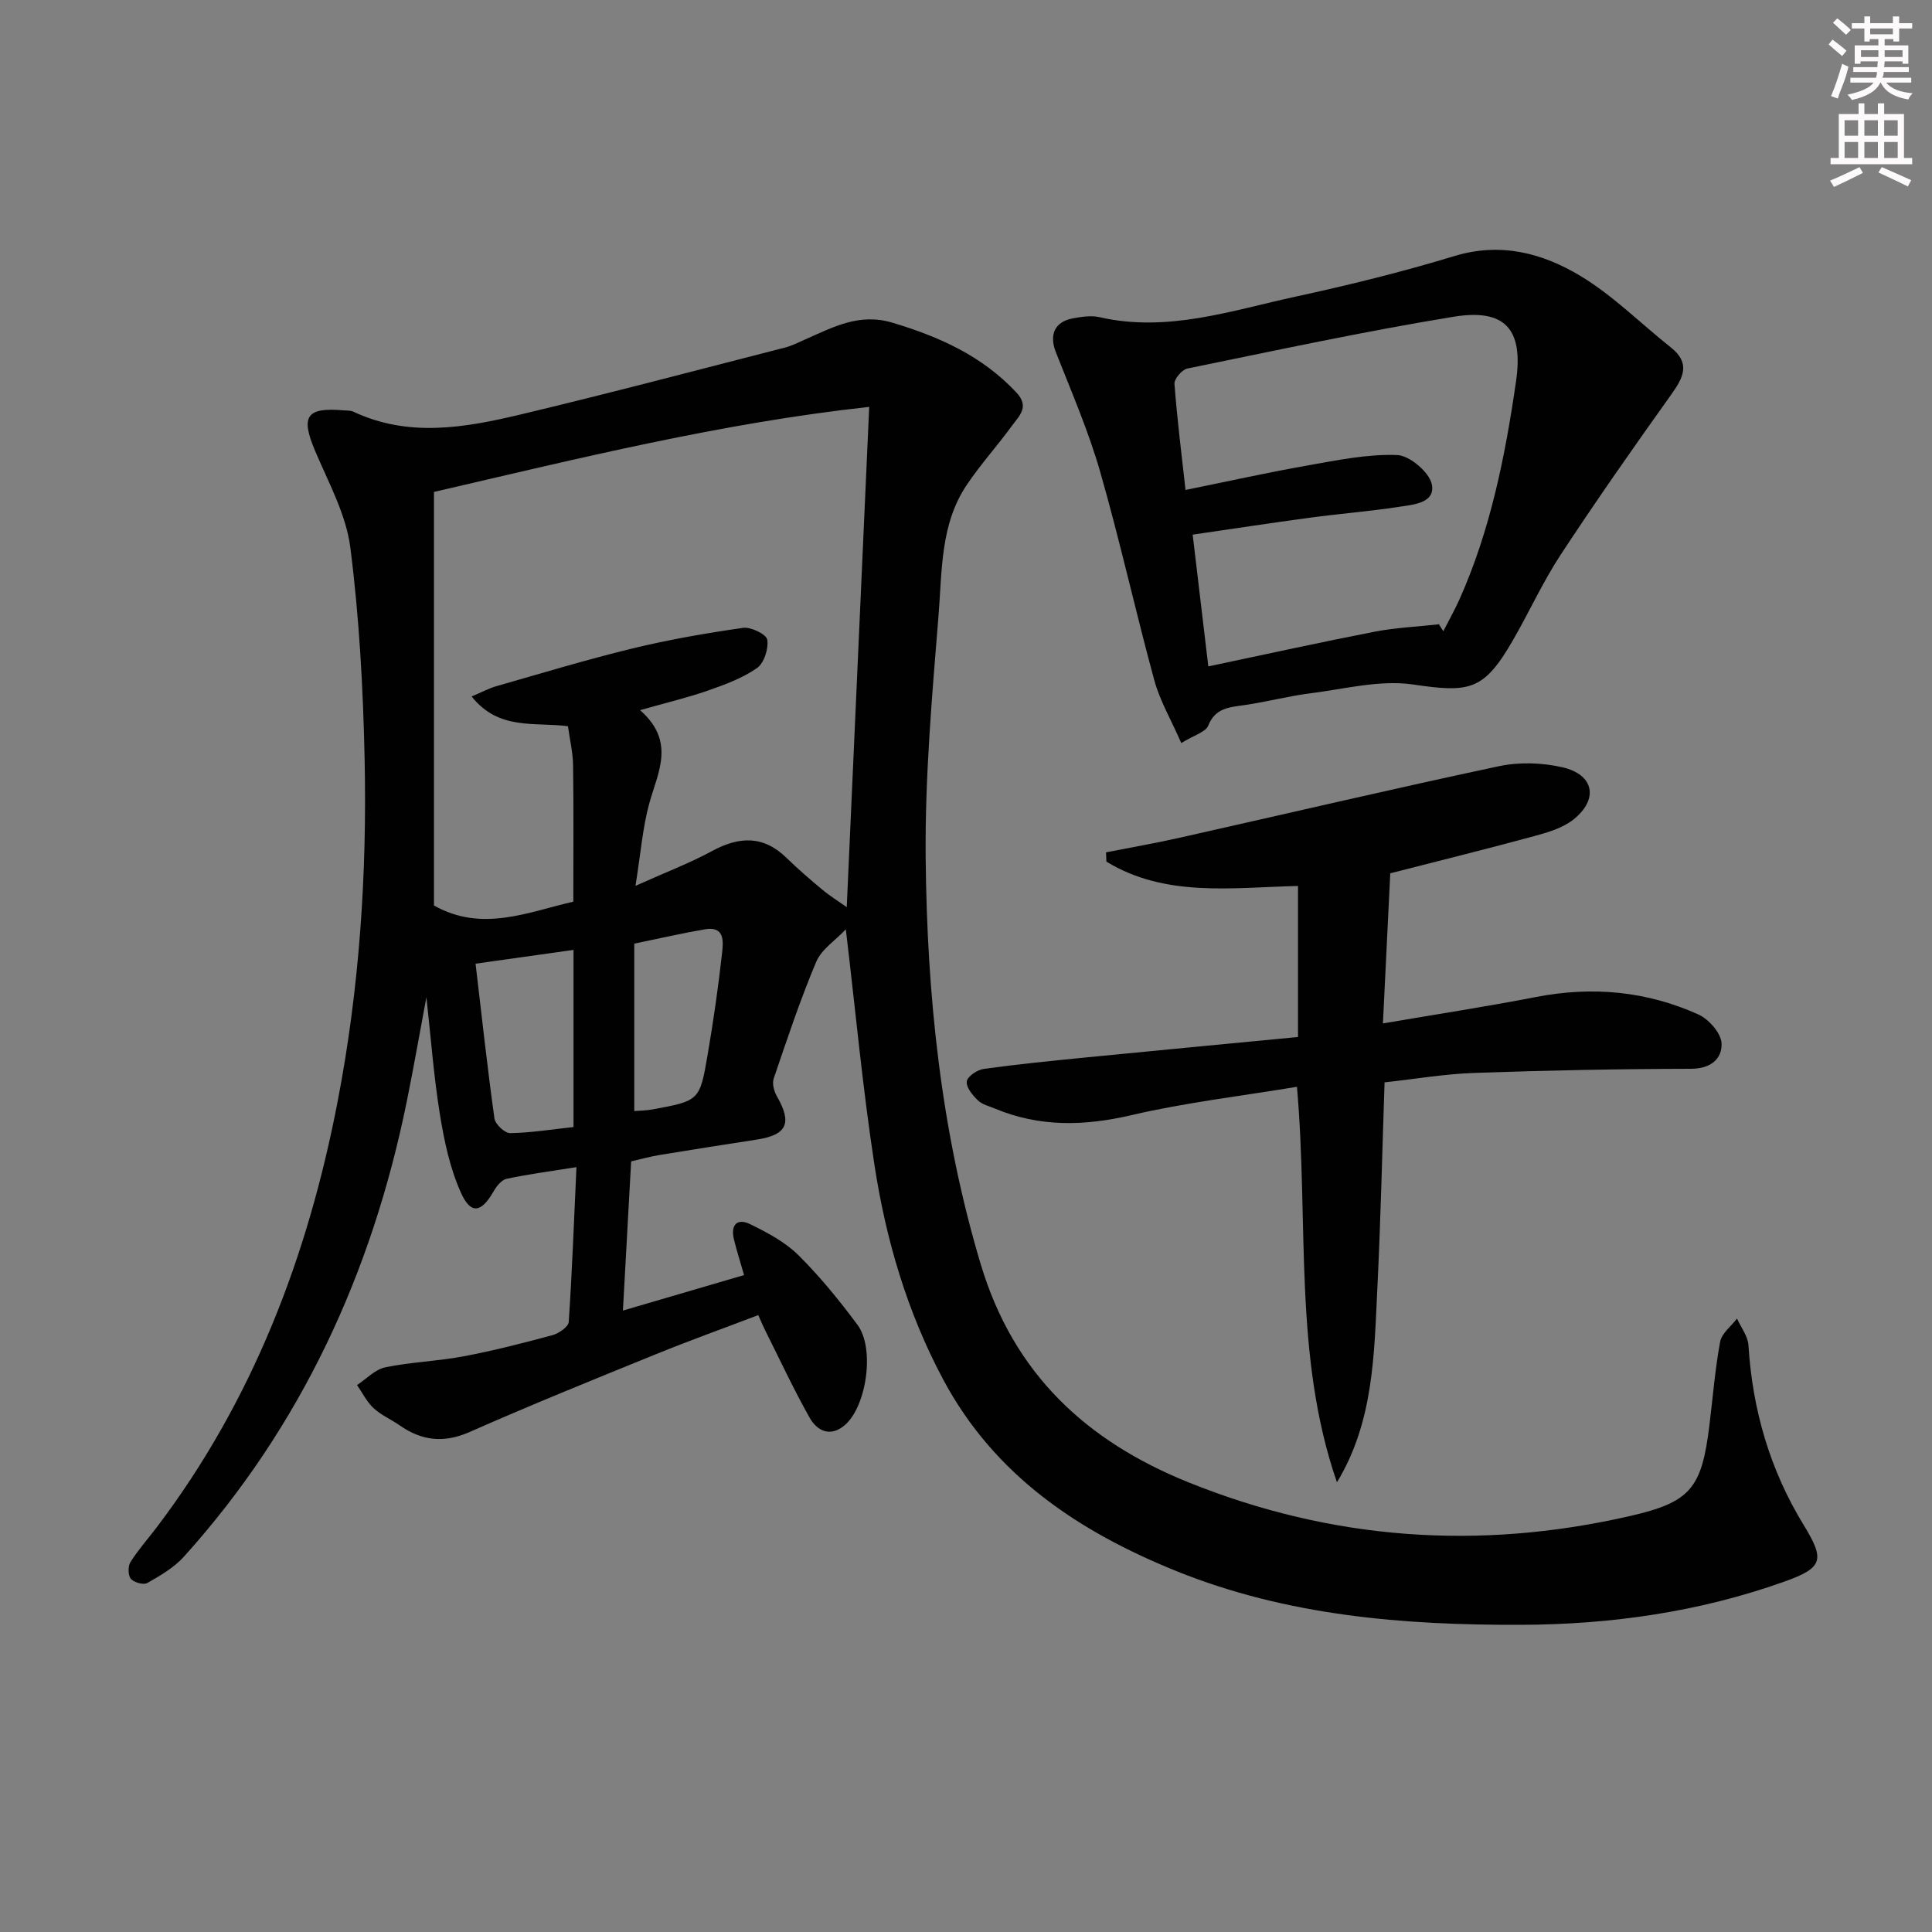 <svg enable-background="new 0 0 400 400" viewBox="0 0 400 400" xmlns="http://www.w3.org/2000/svg"><rect x="0" y="0" width="400" height="400" fill="#808080" stroke="none"/><g fill="#010102"><path d="m119.35 241.64c-5.44.87-9.99 1.47-14.46 2.42-1.04.22-2.07 1.51-2.67 2.55-2.52 4.44-4.71 4.92-6.76.39-2.28-5.03-3.47-10.68-4.37-16.19-1.28-7.85-1.86-15.82-2.81-24.33-1.41 7.52-2.65 14.61-4.08 21.66-7.21 35.37-21.81 67.17-46.12 94.15-2.04 2.27-4.88 3.91-7.58 5.45-.78.45-2.77-.11-3.41-.87-.6-.71-.62-2.6-.08-3.46 1.59-2.52 3.6-4.78 5.41-7.16 19.9-26.24 31.3-56.11 37.48-88.18 4.52-23.44 6.1-47.16 5.59-70.96-.31-14.61-1.11-29.28-2.96-43.76-.88-6.88-4.53-13.46-7.3-20.02-3.02-7.16-1.83-9.04 5.95-8.37.66.06 1.4 0 1.97.27 11.42 5.38 23.05 3.34 34.52.61 18.36-4.37 36.61-9.21 54.89-13.89 1.44-.37 2.79-1.08 4.16-1.68 5.73-2.52 11.17-5.52 18.01-3.47 9.73 2.91 18.63 6.89 25.71 14.47 2.78 2.98.55 4.85-.91 6.86-3.03 4.16-6.51 8-9.37 12.26-5.49 8.14-5.1 17.78-5.84 26.95-1.35 16.73-2.83 33.52-2.67 50.28.27 28.45 3.15 56.6 11.4 84.13 6.81 22.7 21.86 36.62 43.01 45.15 29.72 11.99 60.24 14.13 91.4 6.98 12.6-2.89 14.86-5.74 16.46-18.83.71-5.76 1.16-11.57 2.22-17.26.33-1.76 2.28-3.21 3.49-4.8.82 1.85 2.26 3.65 2.37 5.54.83 13.36 4.44 25.79 11.45 37.24 4.45 7.26 3.97 8.85-4.17 11.74-17.54 6.23-35.69 8.82-54.31 8.89-24.42.09-48.5-1.87-71.4-11.12-20.19-8.16-37.66-19.75-48.3-39.68-7.45-13.95-11.84-28.91-14.22-44.38-2.44-15.9-3.92-31.94-5.93-48.81-2.17 2.3-5.04 4.13-6.13 6.72-3.33 7.89-6.03 16.04-8.8 24.16-.36 1.05.06 2.64.65 3.67 3.2 5.57 2.12 8.01-4.16 8.98-6.71 1.04-13.43 2.08-20.13 3.19-1.94.32-3.84.86-5.88 1.32-.56 10.22-1.11 20.14-1.7 30.89 8.64-2.53 16.65-4.88 25.08-7.35-.78-2.71-1.51-5.01-2.09-7.36-.74-3 .62-4.52 3.39-3.16 3.53 1.73 7.2 3.67 9.94 6.39 4.47 4.43 8.49 9.38 12.25 14.44 3.67 4.94 1.84 17.13-2.78 20.88-2.99 2.43-5.64.98-7.13-1.65-3.33-5.91-6.2-12.09-9.24-18.16-.37-.73-.68-1.49-1.4-3.09-7.07 2.69-14.16 5.24-21.13 8.07-12.92 5.25-25.85 10.49-38.61 16.12-5.35 2.36-9.91 1.84-14.5-1.36-1.77-1.24-3.84-2.12-5.4-3.56-1.41-1.31-2.31-3.17-3.43-4.79 1.94-1.27 3.73-3.23 5.84-3.67 5.34-1.1 10.88-1.27 16.24-2.28 6.18-1.17 12.3-2.73 18.38-4.38 1.32-.36 3.3-1.72 3.37-2.73.7-10.41 1.08-20.84 1.6-32.06zm-21.7-97.44c2.03-.86 3.49-1.66 5.04-2.11 9.4-2.69 18.77-5.53 28.27-7.84 7.54-1.83 15.21-3.16 22.89-4.26 1.62-.23 4.82 1.34 5 2.45.3 1.86-.66 4.87-2.13 5.88-3.04 2.11-6.69 3.45-10.23 4.68-4.17 1.46-8.49 2.47-13.97 4.03 7.41 6.52 3.69 12.83 1.9 19.33-1.37 4.99-1.76 10.25-2.85 17.04 6.3-2.83 11.25-4.7 15.85-7.2 5.63-3.05 10.63-3.27 15.44 1.43 2.37 2.32 4.91 4.5 7.46 6.62 1.55 1.29 3.29 2.36 4.99 3.56 1.56-34.81 3.1-68.93 4.65-103.57-30.54 3.34-60.1 10.65-90.11 17.61v85.62c9.91 5.61 19.44 1.37 28.85-.79 0-9.97.08-19.13-.05-28.28-.04-2.61-.67-5.21-1.06-8.04-6.78-.92-14.31.96-19.94-6.16zm21.09 89.14c0-12.4 0-24.3 0-36.67-6.91.97-13.51 1.9-20.28 2.85 1.31 11.1 2.45 21.6 3.91 32.05.17 1.19 2.13 3.04 3.24 3.03 4.27-.06 8.52-.76 13.13-1.26zm12.58-37.97v34.66c1.12-.09 2.45-.09 3.73-.33 9.72-1.79 9.83-1.79 11.45-11.29 1.2-7.01 2.22-14.06 3-21.13.24-2.22.63-5.59-3.52-4.88-4.55.77-9.05 1.81-14.66 2.97z"/><path d="m244.57 153.84c-2.13-4.87-4.43-8.77-5.58-12.99-3.92-14.37-7.13-28.95-11.24-43.27-2.42-8.41-5.94-16.51-9.15-24.67-1.41-3.58-.27-6.32 3.59-7.01 1.79-.32 3.74-.63 5.46-.23 14.06 3.22 27.3-1.38 40.66-4.27 11.02-2.39 22-5.1 32.78-8.38 9.62-2.93 18.31-.61 26.19 4.15 6.73 4.07 12.43 9.82 18.64 14.75 4.1 3.25 2.65 6.18.13 9.71-7.81 10.94-15.53 21.96-22.91 33.19-3.73 5.68-6.55 11.94-9.96 17.83-6 10.37-8.91 10.79-20.6 9.07-6.83-1.01-14.14.92-21.2 1.81-4.6.58-9.12 1.78-13.71 2.45-3.13.46-6.05.55-7.53 4.27-.54 1.33-2.9 1.94-5.57 3.59zm53.34-24.59c.3.48.61.96.91 1.44 1.12-2.2 2.34-4.35 3.35-6.6 6.43-14.39 9.47-29.69 11.71-45.15 1.56-10.78-2.24-15.11-12.94-13.36-18.46 3.02-36.77 6.97-55.11 10.72-1.11.23-2.75 2.16-2.67 3.18.56 7.39 1.49 14.75 2.29 21.96 8.68-1.76 16.88-3.59 25.15-5.05 6.18-1.09 12.48-2.41 18.67-2.18 2.6.1 6.74 3.63 7.19 6.14.7 3.86-3.95 4.14-6.93 4.6-6.07.93-12.21 1.41-18.3 2.23-7.99 1.08-15.97 2.3-24.3 3.51 1.08 9.12 2.1 17.72 3.24 27.28 12.15-2.56 23.3-5.02 34.51-7.2 4.34-.83 8.81-1.02 13.23-1.52z"/><path d="m287.84 180.81c-.49 10.02-.98 20.06-1.52 31.08 10.96-1.88 21.39-3.47 31.75-5.48 11.61-2.25 22.84-1.21 33.55 3.62 2.16.97 4.72 3.87 4.81 5.98.13 3.21-2.23 5.26-6.33 5.27-14.97.03-29.94.33-44.9.86-6.11.21-12.2 1.26-18.54 1.95-.49 14.41-.8 28.48-1.49 42.54-.67 13.77-.75 27.73-8.37 40.26-9.09-26.25-5.8-53.64-8.28-81.88-11.58 1.92-23.08 3.26-34.28 5.87-9.73 2.27-18.98 2.5-28.22-1.35-1.22-.51-2.66-.84-3.56-1.71-1.09-1.06-2.46-2.7-2.3-3.92.13-1.03 2.17-2.41 3.51-2.59 7.07-.98 14.18-1.69 21.28-2.39 14.51-1.43 29.03-2.8 43.79-4.22 0-10.53 0-20.6 0-31.27-13.58.31-27.42 2.43-39.67-5.04-.03-.64-.06-1.28-.08-1.92 5.11-1.01 10.24-1.9 15.31-3.04 22-4.94 43.96-10.1 66.01-14.79 4.22-.9 9-.75 13.22.23 6.52 1.52 7.49 6.62 2.22 10.81-2.22 1.76-5.28 2.66-8.11 3.43-9.61 2.61-19.25 4.99-29.8 7.7z"/></g><path d="m378.6 9.2.8-1c.9.7 1.9 1.4 2.9 2.3l-.9 1.1c-1.1-.9-2-1.7-2.8-2.4zm.5 10.7c.9-2.1 1.6-4.3 2.3-6.7.4.2.8.4 1.3.6-.7 3.1-1.5 4.3-2.2 6.6zm.4-15.2.9-.9c1 .8 2 1.6 2.8 2.4l-1 1c-1-.9-1.9-1.8-2.7-2.5zm12.5-1.3h1.2v1.4h2.7v1.1h-2.7v2.7h-1.2v-.5h-1.8v1.3h4.9v3.8h-1.2v-.5h-3.7c0 .4-.1.9-.1 1.2h5.1v1h-5.2c0 .5-.1.9-.3 1.2h6v1h-5.2c1.1 1.3 2.9 2 5.5 2.2-.4.4-.7.8-.9 1.3-2.9-.5-4.8-1.6-5.7-3.5h-.1c-.8 1.7-2.7 2.9-5.9 3.6-.2-.4-.6-.8-.9-1.1 2.8-.6 4.6-1.4 5.4-2.5h-4.8v-1h5.3c.1-.3.2-.7.2-1.2h-4.9v-1h5c0-.4 0-.8.1-1.2h-3.6v.5h-1.2v-3.8h4.9v-1.3h-1.8v.5h-1.1v-2.7h-2.6v-1.1h2.6v-1.4h1.2v1.4h4.7v-1.4zm-6.7 8.4h3.6c0-.4 0-.9 0-1.4h-3.6zm1.9-4.7h4.7v-1.2h-4.7zm6.7 3.3h-3.7v1.4h3.7z" fill="#fcfafa"/><path d="m384.7 21.4h1.3v2.2h2.8v-2.2h1.3v2.2h4.1v9.1h1.7v1.3h-16.9v-1.3h1.7v-9.1h4.1v-2.2zm.3 13.2.7 1.2c-1.8.9-3.8 1.9-6 2.9-.2-.4-.5-.8-.8-1.3 2.4-1 4.4-2 6.1-2.8zm-3.1-6.5h2.8v-3.2h-2.8zm0 4.6h2.8v-3.3h-2.8v3.2zm4.1-4.6h2.8v-3.2h-2.8zm0 4.6h2.8v-3.3h-2.8zm3.6 1.9c2.1.9 4.1 1.8 6.1 2.7l-.7 1.3c-2.2-1.1-4.2-2-6.1-2.9zm3.3-9.7h-2.8v3.2h2.8zm-2.8 7.8h2.8v-3.3h-2.8z" fill="#fcfafa"/></svg>